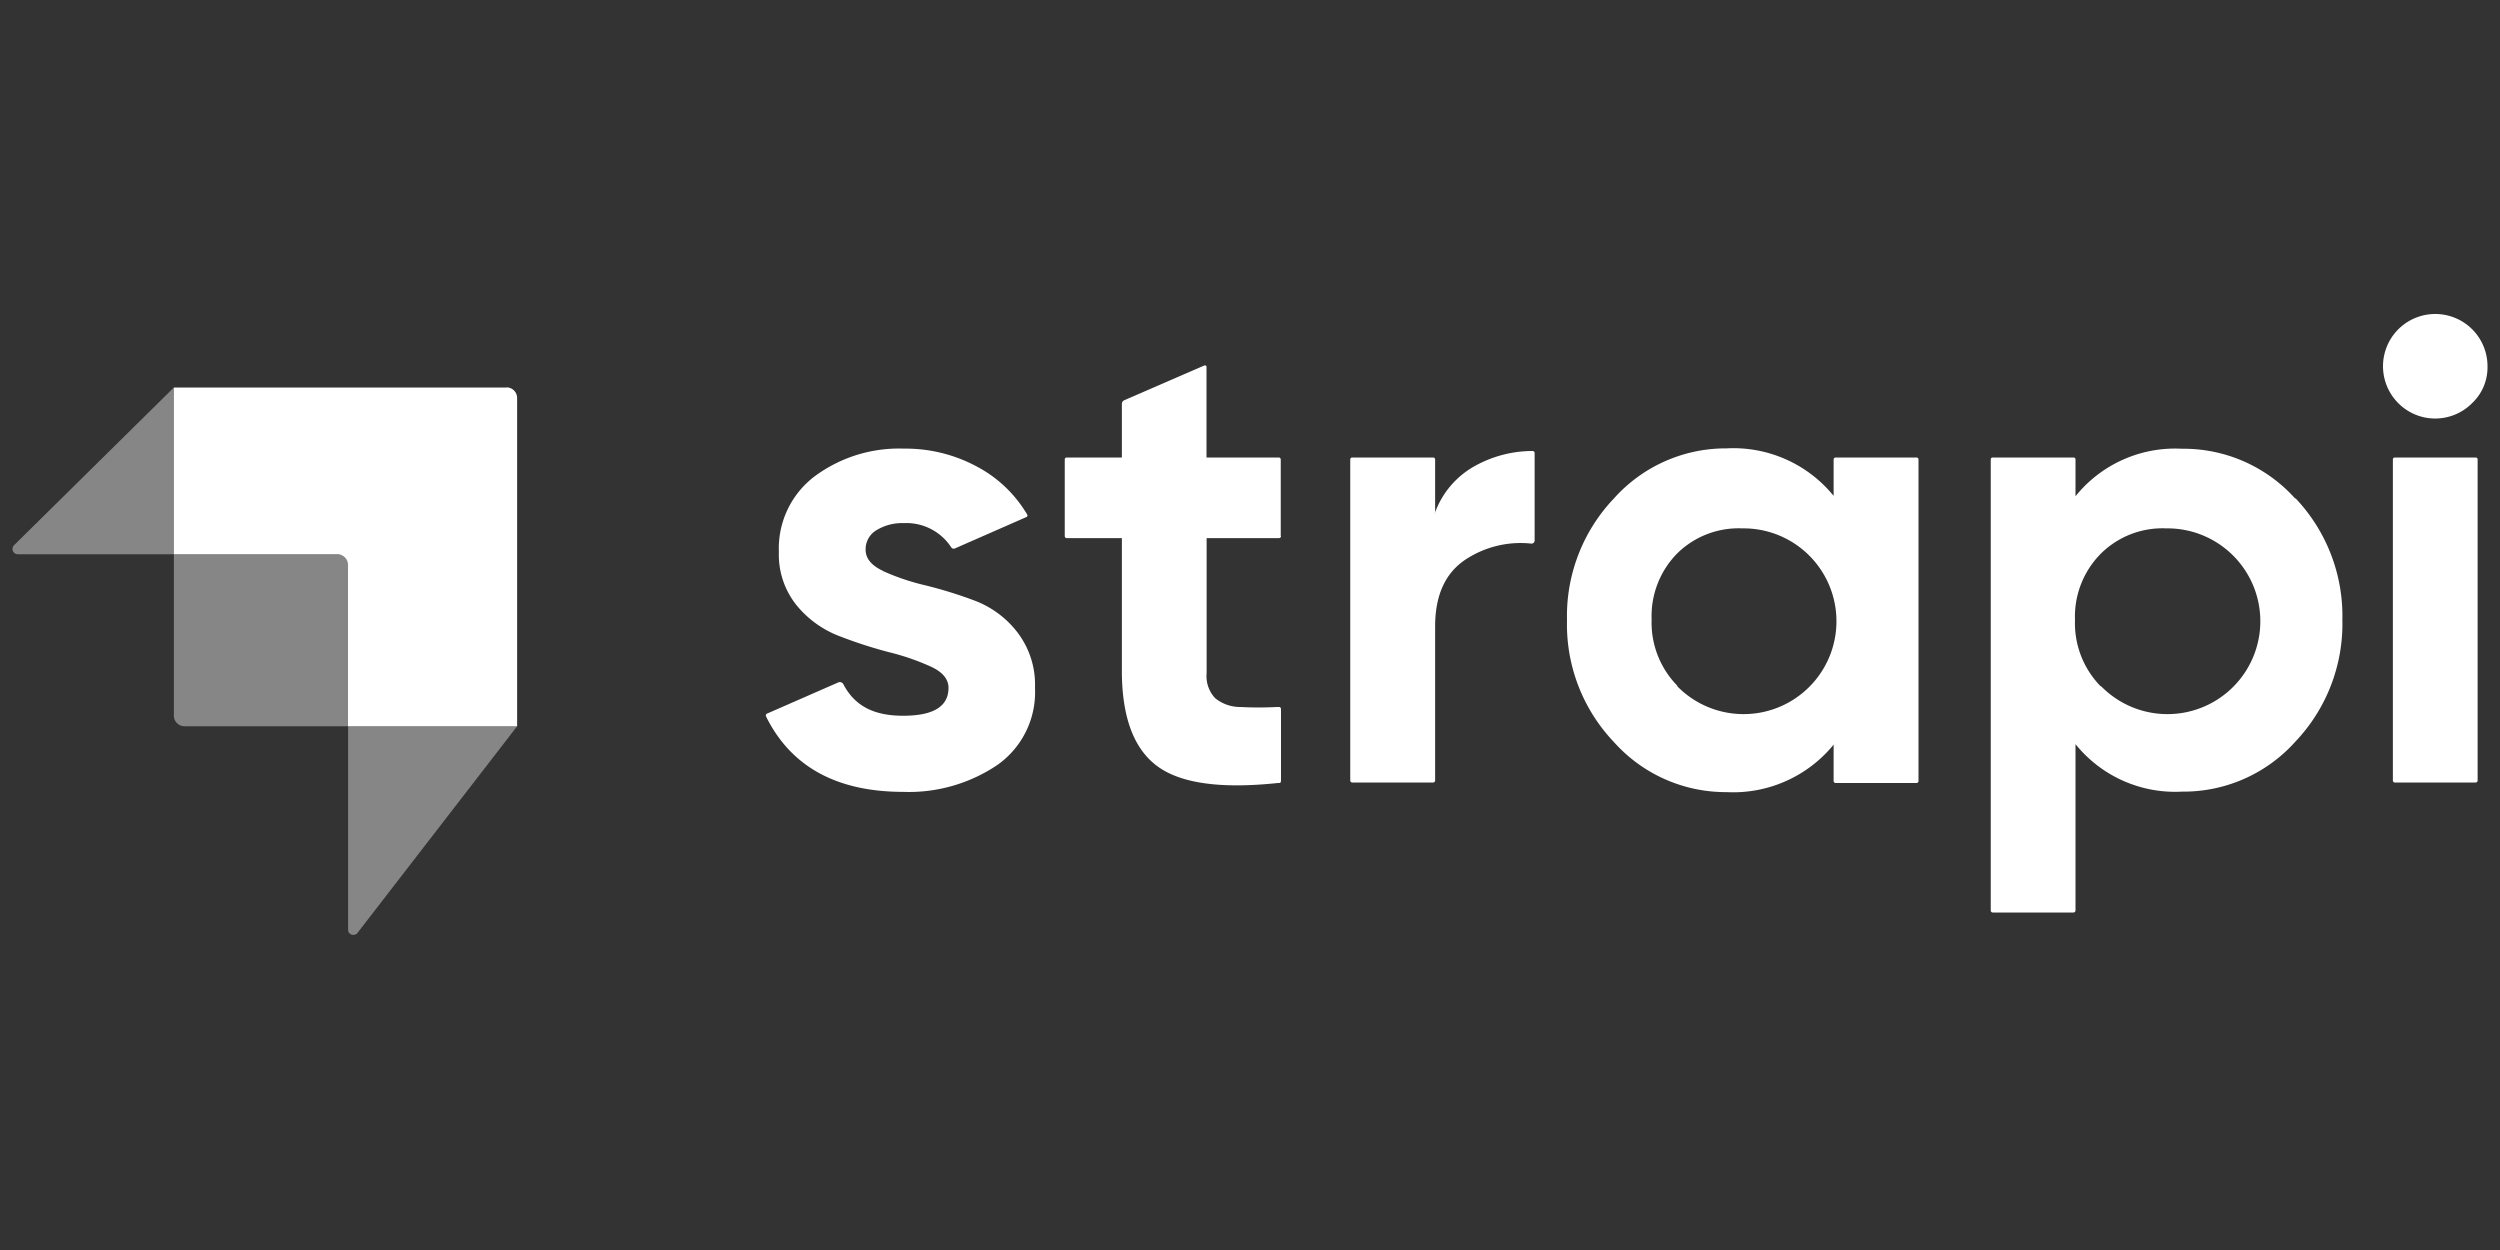 
<svg id="Layer_1" data-name="Layer 1" xmlns="http://www.w3.org/2000/svg" viewBox="0 0 200 100"><rect x="0" y="0" width="200" height="100" fill="#333333" stroke="none"/><defs><style>.cls-1,.cls-2{fill:#fff;fill-rule:evenodd;}.cls-2{opacity:0.41;isolation:isolate;}</style></defs><path class="cls-1" d="M40.52,31H13.91V44.34H27a.85.85,0,0,1,.84.84V58.1H41.37V31.84a.85.85,0,0,0-.84-.85Z"/><path class="cls-2" d="M13.91,31V44.34H1.42A.42.42,0,0,1,1,43.91a.43.43,0,0,1,.13-.3L13.91,31ZM28.57,74.67a.43.43,0,0,1-.6,0,.4.4,0,0,1-.12-.29V58.1H41.37L28.57,74.67Z"/><path class="cls-2" d="M13.91,44.34H27.43a.42.42,0,0,1,.42.42V58.1H14.76a.85.85,0,0,1-.85-.85h0V44.34Z"/><path class="cls-1" d="M191.87,32.26a4.16,4.16,0,0,0,5.89,0A3.92,3.92,0,0,0,199,29.37a4.18,4.18,0,1,0-7.13,2.89ZM102.48,42.89a.16.16,0,0,1-.16.16H96.53V53.86a2.56,2.56,0,0,0,.69,2,3.17,3.17,0,0,0,2,.7,28.75,28.75,0,0,0,2.93,0h.16a.16.16,0,0,1,.17.15h0v5.78a.15.15,0,0,1-.14.15h-.11q-6.8.72-9.61-1.32t-2.87-7.44V43.05H85.33a.16.16,0,0,1-.15-.16V36.75a.15.15,0,0,1,.15-.15h4.42V32.31a.32.32,0,0,1,.19-.29l6.38-2.77a.14.14,0,0,1,.2.07.14.14,0,0,1,0,.07V36.6h5.78a.16.16,0,0,1,.16.15v6.14Zm12.3-1.82a7,7,0,0,1,3.12-3.74,9.51,9.51,0,0,1,4.71-1.25.16.16,0,0,1,.16.16v7a.25.25,0,0,1-.25.25h0a8,8,0,0,0-5.27,1.27c-1.63,1.08-2.44,2.86-2.44,5.36V62.44a.16.16,0,0,1-.16.16h-6.47a.16.16,0,0,1-.16-.16V36.75a.16.16,0,0,1,.16-.15h6.47a.16.16,0,0,1,.16.15v4.32Zm32.07-4.47a.16.16,0,0,0-.16.15h0v2.92a10.34,10.34,0,0,0-8.57-3.8,12,12,0,0,0-9,4,13.64,13.64,0,0,0-3.76,9.75,13.64,13.64,0,0,0,3.76,9.75,12,12,0,0,0,9,4,10.37,10.37,0,0,0,8.57-3.8v2.91a.16.16,0,0,0,.16.16h6.47a.16.16,0,0,0,.16-.16V36.75a.16.16,0,0,0-.16-.15h-6.47ZM134.18,54.9a7.43,7.43,0,1,0,5.2-12.63,7,7,0,0,0-5.2,2,7.14,7.14,0,0,0-2.05,5.28,7.21,7.21,0,0,0,2.05,5.3Zm49.45-15a12,12,0,0,0-9.07-4,10.23,10.23,0,0,0-8.52,3.8V36.75a.15.15,0,0,0-.15-.15h-6.48a.15.15,0,0,0-.15.15V72.84a.16.16,0,0,0,.15.16h6.48a.16.16,0,0,0,.15-.16V59.53a10.23,10.23,0,0,0,8.52,3.8,12,12,0,0,0,9.07-4,13.68,13.68,0,0,0,3.76-9.75A13.68,13.68,0,0,0,183.63,39.85Zm-15.54,15a7.43,7.43,0,1,0,5.21-12.63,7,7,0,0,0-5.21,2A7.14,7.14,0,0,0,166,49.6a7.21,7.21,0,0,0,2.05,5.3Zm23.49,7.7a.16.16,0,0,1-.15-.16h0V36.75a.15.15,0,0,1,.15-.15h6.48a.15.15,0,0,1,.15.15V62.44a.16.16,0,0,1-.15.16ZM70.64,45.67c-.93-.43-1.39-1-1.39-1.69a1.76,1.76,0,0,1,.86-1.56,3.92,3.92,0,0,1,2.19-.57,4.28,4.28,0,0,1,3.8,1.94.24.24,0,0,0,.28.09l5.72-2.51a.14.14,0,0,0,.08-.2v0a3.45,3.45,0,0,0-.2-.32,10.18,10.18,0,0,0-3.84-3.53,12,12,0,0,0-5.83-1.43,11.33,11.33,0,0,0-7.13,2.21,7.23,7.23,0,0,0-2.87,6.06,6.45,6.45,0,0,0,1.4,4.24,8.19,8.19,0,0,0,3.39,2.47,36.61,36.61,0,0,0,4,1.3,19,19,0,0,1,3.39,1.17c.93.43,1.39,1,1.39,1.69,0,1.49-1.21,2.23-3.63,2.23s-3.9-.84-4.78-2.52a.32.32,0,0,0-.4-.15l-5.71,2.5a.16.16,0,0,0-.08.21h0l.06.13q3,5.91,10.91,5.92a12.66,12.66,0,0,0,7.55-2.16,7.12,7.12,0,0,0,3-6.16,6.89,6.89,0,0,0-1.39-4.42A7.79,7.79,0,0,0,78,48.06a34.91,34.91,0,0,0-4-1.24,18.31,18.31,0,0,1-3.39-1.15Z"/></svg>


